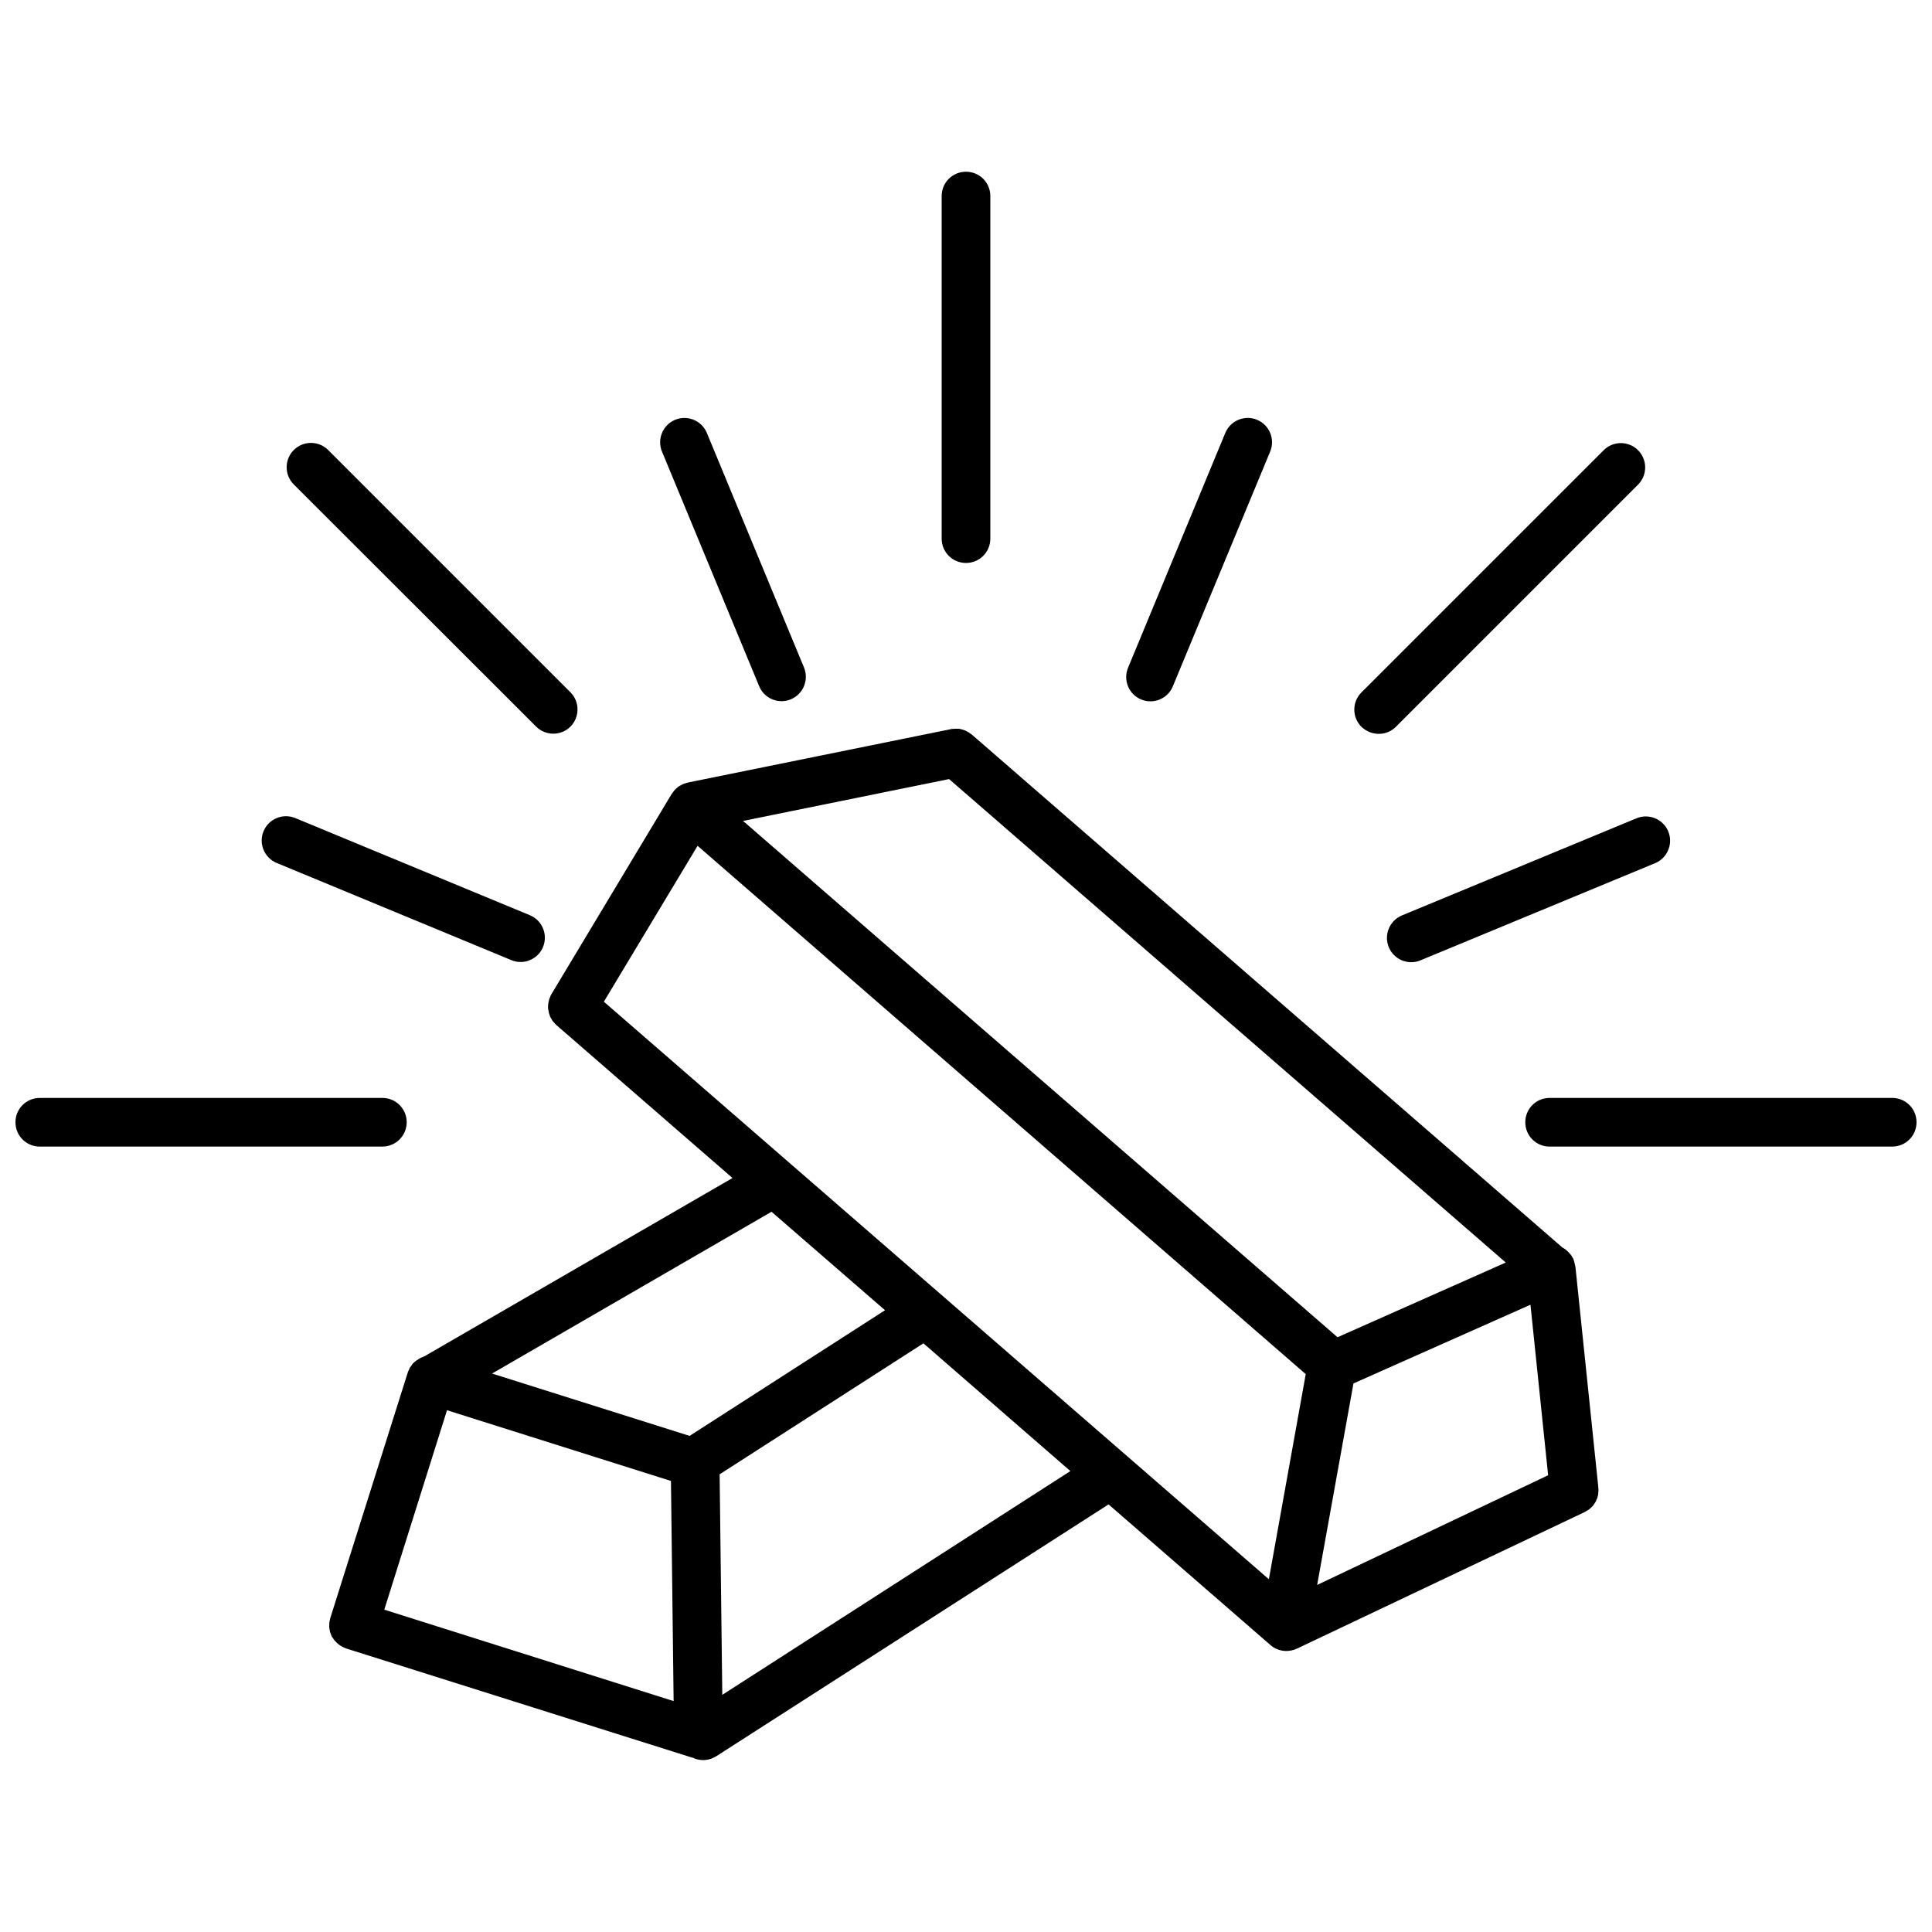 <?xml version="1.0" encoding="UTF-8"?>
<!-- Uploaded to: ICON Repo, www.svgrepo.com, Generator: ICON Repo Mixer Tools -->
<svg width="800px" height="800px" version="1.1" viewBox="144 144 512 512" xmlns="http://www.w3.org/2000/svg">
 <defs>
  <clipPath id="b">
   <path d="m148.09 434h103.91v14h-103.91z"/>
  </clipPath>
  <clipPath id="a">
   <path d="m548 434h103.9v14h-103.9z"/>
  </clipPath>
 </defs>
 <path d="m567.57 538.34v-0.203l-6.047-58.242c0-0.102 0-0.152-0.051-0.25l-0.051-0.301c0-0.051-0.051-0.152-0.051-0.203-0.051-0.203-0.102-0.402-0.152-0.656-0.051-0.203-0.102-0.453-0.203-0.656 0-0.051-0.051-0.152-0.051-0.203-0.051-0.102-0.102-0.203-0.203-0.301-0.102-0.203-0.203-0.402-0.352-0.605-0.102-0.152-0.203-0.301-0.352-0.453-0.152-0.152-0.301-0.352-0.453-0.504-0.152-0.152-0.301-0.25-0.453-0.402-0.152-0.152-0.301-0.25-0.504-0.402-0.152-0.102-0.352-0.203-0.504-0.301-0.051-0.051-0.152-0.102-0.203-0.152l-156.38-135.82c-0.102-0.102-0.203-0.152-0.301-0.203-0.203-0.152-0.352-0.25-0.555-0.402-0.203-0.102-0.352-0.203-0.555-0.301-0.203-0.102-0.352-0.203-0.555-0.25-0.203-0.051-0.402-0.152-0.605-0.203s-0.402-0.102-0.605-0.152c-0.203-0.051-0.402-0.051-0.656-0.051h-0.605c-0.25 0-0.453 0.051-0.707 0.051-0.152 0-0.25 0-0.402 0.051l-69.727 14.156c-0.051 0-0.102 0.051-0.152 0.051-0.25 0.051-0.453 0.152-0.656 0.203-0.203 0.051-0.352 0.102-0.555 0.203-0.203 0.102-0.352 0.203-0.555 0.301-0.203 0.102-0.352 0.203-0.555 0.301-0.152 0.102-0.301 0.25-0.453 0.402s-0.352 0.25-0.504 0.453c-0.152 0.152-0.25 0.301-0.352 0.453-0.152 0.203-0.301 0.352-0.402 0.555 0 0.051-0.051 0.051-0.102 0.102l-31.891 53.102s0 0.051-0.051 0.102c-0.152 0.203-0.203 0.453-0.301 0.707-0.051 0.152-0.152 0.301-0.203 0.453-0.051 0.203-0.102 0.453-0.152 0.656-0.051 0.203-0.102 0.352-0.102 0.555-0.051 0.203 0 0.402-0.051 0.605 0 0.203-0.051 0.402 0 0.605 0 0.203 0.051 0.402 0.102 0.605 0.051 0.203 0.051 0.402 0.102 0.605 0.051 0.203 0.152 0.402 0.203 0.605s0.102 0.352 0.203 0.555 0.203 0.352 0.301 0.504c0.102 0.203 0.203 0.402 0.352 0.555 0.102 0.152 0.25 0.25 0.352 0.402 0.152 0.203 0.352 0.402 0.504 0.555l0.051 0.051 46.703 40.559-81.668 47.258c-0.051 0-0.102 0.051-0.152 0.051-0.102 0.051-0.203 0.102-0.301 0.152-0.301 0.102-0.555 0.203-0.805 0.352-0.102 0.051-0.203 0.152-0.301 0.203-0.25 0.152-0.504 0.301-0.707 0.453-0.102 0.102-0.203 0.203-0.352 0.301-0.203 0.152-0.402 0.352-0.555 0.555-0.102 0.152-0.203 0.301-0.301 0.453-0.152 0.203-0.25 0.352-0.402 0.555-0.102 0.203-0.152 0.402-0.25 0.605-0.102 0.203-0.203 0.352-0.25 0.555l-20.555 65.141c-0.051 0.102-0.051 0.203-0.051 0.301-0.102 0.301-0.152 0.656-0.203 0.957v0.402c0 0.301-0.051 0.605 0 0.855 0 0.102 0.051 0.25 0.051 0.352 0.051 0.301 0.102 0.555 0.152 0.855 0.051 0.102 0.102 0.25 0.152 0.352 0.102 0.25 0.203 0.555 0.301 0.805 0.051 0.102 0.102 0.203 0.203 0.25 0.152 0.25 0.301 0.504 0.504 0.754 0.102 0.102 0.203 0.25 0.352 0.352 0.152 0.203 0.352 0.402 0.555 0.555 0.656 0.555 1.41 0.957 2.215 1.258l91.34 28.816c0.152 0.051 0.25 0.051 0.402 0.102 0.102 0 0.152 0.051 0.25 0.102 0.805 0.352 1.664 0.555 2.57 0.555 1.211 0 2.418-0.352 3.477-1.008l103.99-66.754 42.621 37.031c0.051 0.051 0.102 0.051 0.102 0.102 1.211 1.109 2.769 1.715 4.383 1.715 0.906 0 1.863-0.203 2.769-0.605l76.328-36.223c0.051-0.051 0.102-0.051 0.152-0.102 0.203-0.102 0.402-0.25 0.605-0.352 0.152-0.102 0.301-0.203 0.453-0.301 0.152-0.152 0.301-0.301 0.453-0.402 0.152-0.152 0.301-0.301 0.453-0.453 0.152-0.152 0.25-0.301 0.352-0.504 0.102-0.152 0.25-0.352 0.352-0.504 0.102-0.203 0.203-0.352 0.25-0.555 0.102-0.203 0.152-0.352 0.25-0.555 0.051-0.203 0.102-0.402 0.152-0.605 0.051-0.203 0.102-0.402 0.102-0.605 0-0.203 0-0.402 0.051-0.555 0.004-0.355 0.004-0.605-0.047-0.859zm-263.54-128.88 24.836-41.312 161.17 140.01-9.773 54.359zm91.492-58.996 147.52 128.12-44.586 19.801-157.54-136.83zm107.16 160.16 46.906-20.859 4.684 45.191-61.211 29.07zm-124.14-19.398-51.793 33.301-52.348-16.523 74.059-42.875zm-116.08 26.5 59.348 18.742 0.707 58.34-76.68-24.23zm72.953 75.422-0.707-58.441 54.008-34.711 38.945 33.855z"/>
 <path d="m400 293.19c3.578 0 6.449-2.871 6.449-6.449v-90.785c0-3.578-2.871-6.449-6.449-6.449s-6.449 2.871-6.449 6.449v90.785c0 3.578 2.871 6.449 6.449 6.449z"/>
 <g clip-path="url(#b)">
  <path d="m251.78 441.41c0-3.578-2.871-6.449-6.449-6.449l-90.785 0.004c-3.578 0-6.449 2.871-6.449 6.445 0 3.578 2.871 6.449 6.449 6.449h90.785c3.578 0 6.449-2.922 6.449-6.449z"/>
 </g>
 <g clip-path="url(#a)">
  <path d="m645.45 434.96h-90.785c-3.578 0-6.449 2.871-6.449 6.449 0 3.578 2.871 6.449 6.449 6.449h90.785c3.578 0 6.449-2.871 6.449-6.449 0-3.578-2.871-6.449-6.449-6.449z"/>
 </g>
 <path d="m509.38 338.48c1.664 0 3.273-0.605 4.535-1.863l64.184-64.184c2.519-2.519 2.519-6.602 0-9.117-2.519-2.519-6.602-2.519-9.117 0l-64.188 64.18c-2.519 2.519-2.519 6.602 0 9.117 1.262 1.211 2.926 1.867 4.586 1.867z"/>
 <path d="m286.09 336.57c1.258 1.258 2.922 1.863 4.535 1.863 1.664 0 3.273-0.605 4.535-1.863 2.519-2.519 2.519-6.602 0-9.117l-64.188-64.188c-2.519-2.519-6.602-2.519-9.117 0-2.519 2.519-2.519 6.602 0 9.117z"/>
 <path d="m345.18 325.84c1.008 2.469 3.426 3.981 5.945 3.981 0.805 0 1.664-0.152 2.469-0.504 3.273-1.359 4.836-5.141 3.477-8.414l-25.746-62.172c-1.359-3.273-5.141-4.836-8.414-3.477-3.273 1.359-4.836 5.141-3.477 8.414z"/>
 <path d="m515.52 386.6c-3.273 1.359-4.836 5.141-3.477 8.414 1.008 2.469 3.426 3.981 5.945 3.981 0.805 0 1.664-0.152 2.469-0.504l62.172-25.746c3.273-1.359 4.836-5.141 3.477-8.414s-5.141-4.836-8.414-3.477z"/>
 <path d="m446.4 329.36c0.805 0.352 1.664 0.504 2.469 0.504 2.519 0 4.938-1.512 5.945-3.981l25.797-62.219c1.359-3.273-0.203-7.055-3.477-8.414-3.273-1.359-7.055 0.203-8.414 3.477l-25.746 62.172c-1.41 3.324 0.152 7.102 3.426 8.461z"/>
 <path d="m217.32 372.69 62.172 25.746c0.805 0.352 1.664 0.504 2.469 0.504 2.519 0 4.938-1.512 5.945-3.981 1.359-3.273-0.203-7.055-3.477-8.414l-62.172-25.746c-3.273-1.359-7.055 0.203-8.414 3.477-1.359 3.277 0.203 7.055 3.477 8.414z"/>
</svg>